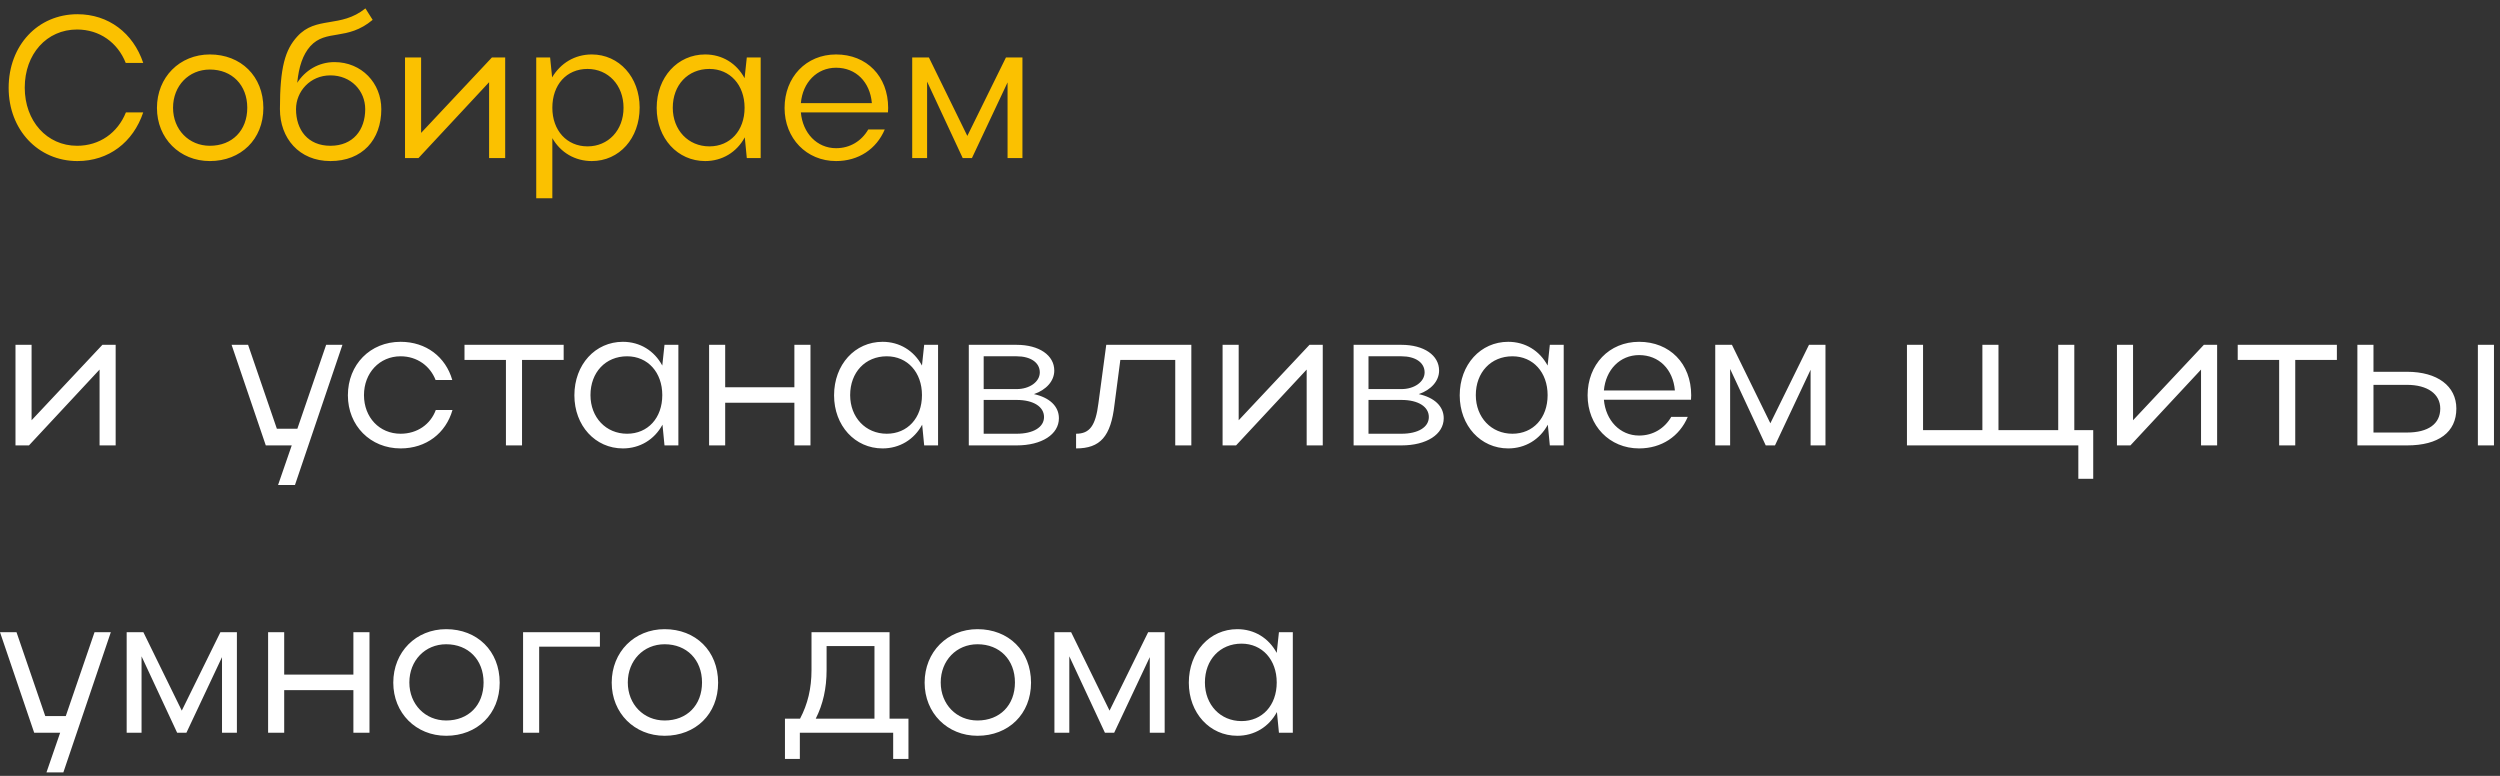 <?xml version="1.0" encoding="UTF-8"?> <svg xmlns="http://www.w3.org/2000/svg" width="174" height="54" viewBox="0 0 174 54" fill="none"><rect x="0" y="0" width="174" height="54" fill="#333333" stroke="none"/><path d="M1.722 6.1C1.722 8.424 3.262 10.146 5.362 10.146C6.93 10.146 8.19 9.25 8.764 7.822H9.968C9.268 9.908 7.56 11.21 5.39 11.21C2.646 11.21 0.602 9.026 0.602 6.114C0.602 3.16 2.632 0.99 5.39 0.99C7.546 0.99 9.268 2.292 9.968 4.378H8.75C8.19 2.964 6.93 2.054 5.362 2.054C3.248 2.054 1.722 3.762 1.722 6.1ZM10.924 7.514C10.924 5.372 12.506 3.79 14.606 3.79C16.762 3.79 18.33 5.302 18.33 7.514C18.33 9.698 16.762 11.21 14.606 11.21C12.506 11.21 10.924 9.628 10.924 7.514ZM12.044 7.5C12.044 9.026 13.15 10.146 14.606 10.146C16.16 10.146 17.21 9.082 17.21 7.5C17.21 5.918 16.146 4.84 14.606 4.84C13.136 4.84 12.044 5.974 12.044 7.5ZM19.483 7.598C19.483 4.672 19.847 3.468 20.687 2.544C22.003 1.088 23.697 1.984 25.433 0.584L25.937 1.382C24.145 2.88 22.703 1.998 21.597 3.216C21.079 3.804 20.799 4.63 20.687 5.764C21.233 4.91 22.171 4.322 23.277 4.322C25.167 4.322 26.539 5.778 26.539 7.598C26.539 9.726 25.223 11.21 22.997 11.21C20.813 11.21 19.483 9.614 19.483 7.598ZM22.997 10.146C24.579 10.146 25.419 9.04 25.419 7.598C25.419 6.31 24.425 5.246 22.997 5.246C21.583 5.246 20.603 6.366 20.603 7.598C20.603 9.04 21.429 10.146 22.997 10.146ZM35.161 11H34.041V5.722L29.127 11H28.189V4H29.309V9.25L34.237 4H35.161V11ZM37.322 4H38.288L38.428 5.386C39.017 4.392 40.011 3.79 41.187 3.79C43.09 3.79 44.519 5.372 44.519 7.486C44.519 9.628 43.105 11.21 41.187 11.21C40.025 11.21 39.017 10.622 38.443 9.614V13.8H37.322V4ZM43.398 7.5C43.398 5.932 42.334 4.798 40.892 4.798C39.422 4.798 38.443 5.904 38.443 7.5C38.443 9.082 39.45 10.188 40.892 10.188C42.334 10.188 43.398 9.068 43.398 7.5ZM52.943 11H51.977L51.837 9.558C51.277 10.594 50.269 11.21 49.079 11.21C47.161 11.21 45.705 9.628 45.705 7.514C45.705 5.372 47.161 3.79 49.079 3.79C50.269 3.79 51.263 4.406 51.823 5.442L51.977 4H52.943V11ZM46.825 7.5C46.825 9.054 47.903 10.188 49.373 10.188C50.815 10.188 51.823 9.096 51.823 7.5C51.823 5.918 50.815 4.798 49.373 4.798C47.875 4.798 46.825 5.918 46.825 7.5ZM61.802 7.822H55.74C55.866 9.264 56.86 10.314 58.19 10.314C59.17 10.314 59.968 9.81 60.43 9.012H61.578C61.004 10.37 59.758 11.21 58.19 11.21C56.132 11.21 54.606 9.628 54.606 7.514C54.606 5.372 56.104 3.79 58.19 3.79C60.318 3.79 61.816 5.302 61.816 7.514C61.816 7.612 61.802 7.71 61.802 7.822ZM55.74 7.178H60.682C60.556 5.708 59.576 4.714 58.19 4.714C56.86 4.714 55.866 5.736 55.74 7.178ZM64.526 5.68V11H63.49V4H64.652L67.326 9.46L70.014 4H71.162V11H70.126V5.736L67.648 11H67.004L64.526 5.68Z" fill="#FBC100"></path><path d="M8.05 31H6.93V25.722L2.016 31H1.078V24H2.198V29.25L7.126 24H8.05V31ZM20.529 33.758H19.353L20.305 31H18.499L16.119 24H17.267L19.269 29.838H20.697L22.699 24H23.833L20.529 33.758ZM25.333 27.5C25.333 29.054 26.411 30.188 27.881 30.188C29.043 30.188 29.967 29.53 30.331 28.536H31.493C31.031 30.146 29.673 31.21 27.881 31.21C25.781 31.21 24.213 29.628 24.213 27.514C24.213 25.372 25.767 23.79 27.881 23.79C29.659 23.79 31.017 24.84 31.479 26.45H30.317C29.939 25.47 29.029 24.798 27.881 24.798C26.411 24.798 25.333 25.96 25.333 27.5ZM35.213 31V25.05H32.329V24H39.231V25.05H36.333V31H35.213ZM47.215 31H46.249L46.109 29.558C45.549 30.594 44.541 31.21 43.351 31.21C41.433 31.21 39.977 29.628 39.977 27.514C39.977 25.372 41.433 23.79 43.351 23.79C44.541 23.79 45.535 24.406 46.095 25.442L46.249 24H47.215V31ZM41.097 27.5C41.097 29.054 42.175 30.188 43.645 30.188C45.087 30.188 46.095 29.096 46.095 27.5C46.095 25.918 45.087 24.798 43.645 24.798C42.147 24.798 41.097 25.918 41.097 27.5ZM49.353 31V24H50.473V26.954H55.289V24H56.409V31H55.289V28.032H50.473V31H49.353ZM65.289 31H64.323L64.183 29.558C63.623 30.594 62.615 31.21 61.425 31.21C59.507 31.21 58.051 29.628 58.051 27.514C58.051 25.372 59.507 23.79 61.425 23.79C62.615 23.79 63.609 24.406 64.169 25.442L64.323 24H65.289V31ZM59.171 27.5C59.171 29.054 60.249 30.188 61.719 30.188C63.161 30.188 64.169 29.096 64.169 27.5C64.169 25.918 63.161 24.798 61.719 24.798C60.221 24.798 59.171 25.918 59.171 27.5ZM67.428 31V24H70.76C72.328 24 73.378 24.728 73.378 25.792C73.378 26.52 72.818 27.136 71.964 27.43C73.042 27.668 73.7 28.27 73.7 29.11C73.7 30.23 72.51 31 70.76 31H67.428ZM72.37 25.918C72.37 25.232 71.726 24.798 70.76 24.798H68.464V27.08H70.76C71.656 27.08 72.37 26.576 72.37 25.918ZM72.664 29.026C72.664 28.312 71.936 27.836 70.76 27.836H68.464V30.188H70.76C71.908 30.188 72.664 29.74 72.664 29.026ZM76.449 28.074L76.995 24H82.917V31H81.797V25.05H77.975L77.569 28.158C77.317 30.384 76.575 31.21 74.895 31.21V30.188C75.847 30.188 76.253 29.628 76.449 28.074ZM92.064 31H90.944V25.722L86.03 31H85.092V24H86.212V29.25L91.14 24H92.064V31ZM94.211 31V24H97.543C99.111 24 100.161 24.728 100.161 25.792C100.161 26.52 99.601 27.136 98.747 27.43C99.825 27.668 100.483 28.27 100.483 29.11C100.483 30.23 99.293 31 97.543 31H94.211ZM99.153 25.918C99.153 25.232 98.509 24.798 97.543 24.798H95.247V27.08H97.543C98.439 27.08 99.153 26.576 99.153 25.918ZM99.447 29.026C99.447 28.312 98.719 27.836 97.543 27.836H95.247V30.188H97.543C98.691 30.188 99.447 29.74 99.447 29.026ZM108.834 31H107.868L107.728 29.558C107.168 30.594 106.16 31.21 104.97 31.21C103.052 31.21 101.596 29.628 101.596 27.514C101.596 25.372 103.052 23.79 104.97 23.79C106.16 23.79 107.154 24.406 107.714 25.442L107.868 24H108.834V31ZM102.716 27.5C102.716 29.054 103.794 30.188 105.264 30.188C106.706 30.188 107.714 29.096 107.714 27.5C107.714 25.918 106.706 24.798 105.264 24.798C103.766 24.798 102.716 25.918 102.716 27.5ZM117.693 27.822H111.631C111.757 29.264 112.751 30.314 114.081 30.314C115.061 30.314 115.859 29.81 116.321 29.012H117.469C116.895 30.37 115.649 31.21 114.081 31.21C112.023 31.21 110.497 29.628 110.497 27.514C110.497 25.372 111.995 23.79 114.081 23.79C116.209 23.79 117.707 25.302 117.707 27.514C117.707 27.612 117.693 27.71 117.693 27.822ZM111.631 27.178H116.573C116.447 25.708 115.467 24.714 114.081 24.714C112.751 24.714 111.757 25.736 111.631 27.178ZM120.417 25.68V31H119.381V24H120.543L123.217 29.46L125.905 24H127.053V31H126.017V25.736L123.539 31H122.895L120.417 25.68ZM132.724 31V24H133.844V29.936H137.974V24H139.094V29.936H143.252V24H144.372V29.936H145.688V33.324H144.652V31H132.724ZM154.312 31H153.192V25.722L148.278 31H147.34V24H148.46V29.25L153.388 24H154.312V31ZM158.629 31V25.05H155.745V24H162.647V25.05H159.749V31H158.629ZM164.074 24H165.194V25.876H167.532C169.646 25.876 170.962 26.87 170.962 28.438C170.962 30.076 169.73 31 167.532 31H164.074V24ZM172.46 24H173.58V31H172.46V24ZM169.842 28.438C169.842 27.416 168.946 26.786 167.532 26.786H165.194V30.104H167.532C169.002 30.104 169.842 29.502 169.842 28.438ZM4.41 53.758H3.234L4.186 51H2.38L0 44H1.148L3.15 49.838H4.578L6.58 44H7.714L4.41 53.758ZM9.852 45.68V51H8.816V44H9.978L12.652 49.46L15.34 44H16.488V51H15.452V45.736L12.974 51H12.33L9.852 45.68ZM18.66 51V44H19.78V46.954H24.596V44H25.716V51H24.596V48.032H19.78V51H18.66ZM27.372 47.514C27.372 45.372 28.953 43.79 31.053 43.79C33.209 43.79 34.778 45.302 34.778 47.514C34.778 49.698 33.209 51.21 31.053 51.21C28.953 51.21 27.372 49.628 27.372 47.514ZM28.491 47.5C28.491 49.026 29.598 50.146 31.053 50.146C32.608 50.146 33.657 49.082 33.657 47.5C33.657 45.918 32.593 44.84 31.053 44.84C29.584 44.84 28.491 45.974 28.491 47.5ZM36.406 44H41.754V45.008H37.526V51H36.406V44ZM42.575 47.514C42.575 45.372 44.157 43.79 46.257 43.79C48.413 43.79 49.981 45.302 49.981 47.514C49.981 49.698 48.413 51.21 46.257 51.21C44.157 51.21 42.575 49.628 42.575 47.514ZM43.695 47.5C43.695 49.026 44.801 50.146 46.257 50.146C47.811 50.146 48.861 49.082 48.861 47.5C48.861 45.918 47.797 44.84 46.257 44.84C44.787 44.84 43.695 45.974 43.695 47.5ZM54.633 50.02H55.683C56.215 49.012 56.481 47.92 56.481 46.632V44H61.913V50.02H63.229V52.82H62.165V51H55.669V52.82H54.633V50.02ZM56.775 50.02H60.863V44.966H57.531V46.632C57.531 47.92 57.279 49.026 56.775 50.02ZM64.354 47.514C64.354 45.372 65.936 43.79 68.036 43.79C70.192 43.79 71.76 45.302 71.76 47.514C71.76 49.698 70.192 51.21 68.036 51.21C65.936 51.21 64.354 49.628 64.354 47.514ZM65.474 47.5C65.474 49.026 66.58 50.146 68.036 50.146C69.59 50.146 70.64 49.082 70.64 47.5C70.64 45.918 69.576 44.84 68.036 44.84C66.566 44.84 65.474 45.974 65.474 47.5ZM74.424 45.68V51H73.388V44H74.55L77.225 49.46L79.912 44H81.061V51H80.025V45.736L77.546 51H76.903L74.424 45.68ZM89.98 51H89.014L88.874 49.558C88.314 50.594 87.306 51.21 86.116 51.21C84.198 51.21 82.742 49.628 82.742 47.514C82.742 45.372 84.198 43.79 86.116 43.79C87.306 43.79 88.3 44.406 88.86 45.442L89.014 44H89.98V51ZM83.862 47.5C83.862 49.054 84.94 50.188 86.41 50.188C87.852 50.188 88.86 49.096 88.86 47.5C88.86 45.918 87.852 44.798 86.41 44.798C84.912 44.798 83.862 45.918 83.862 47.5Z" fill="white"></path></svg> 